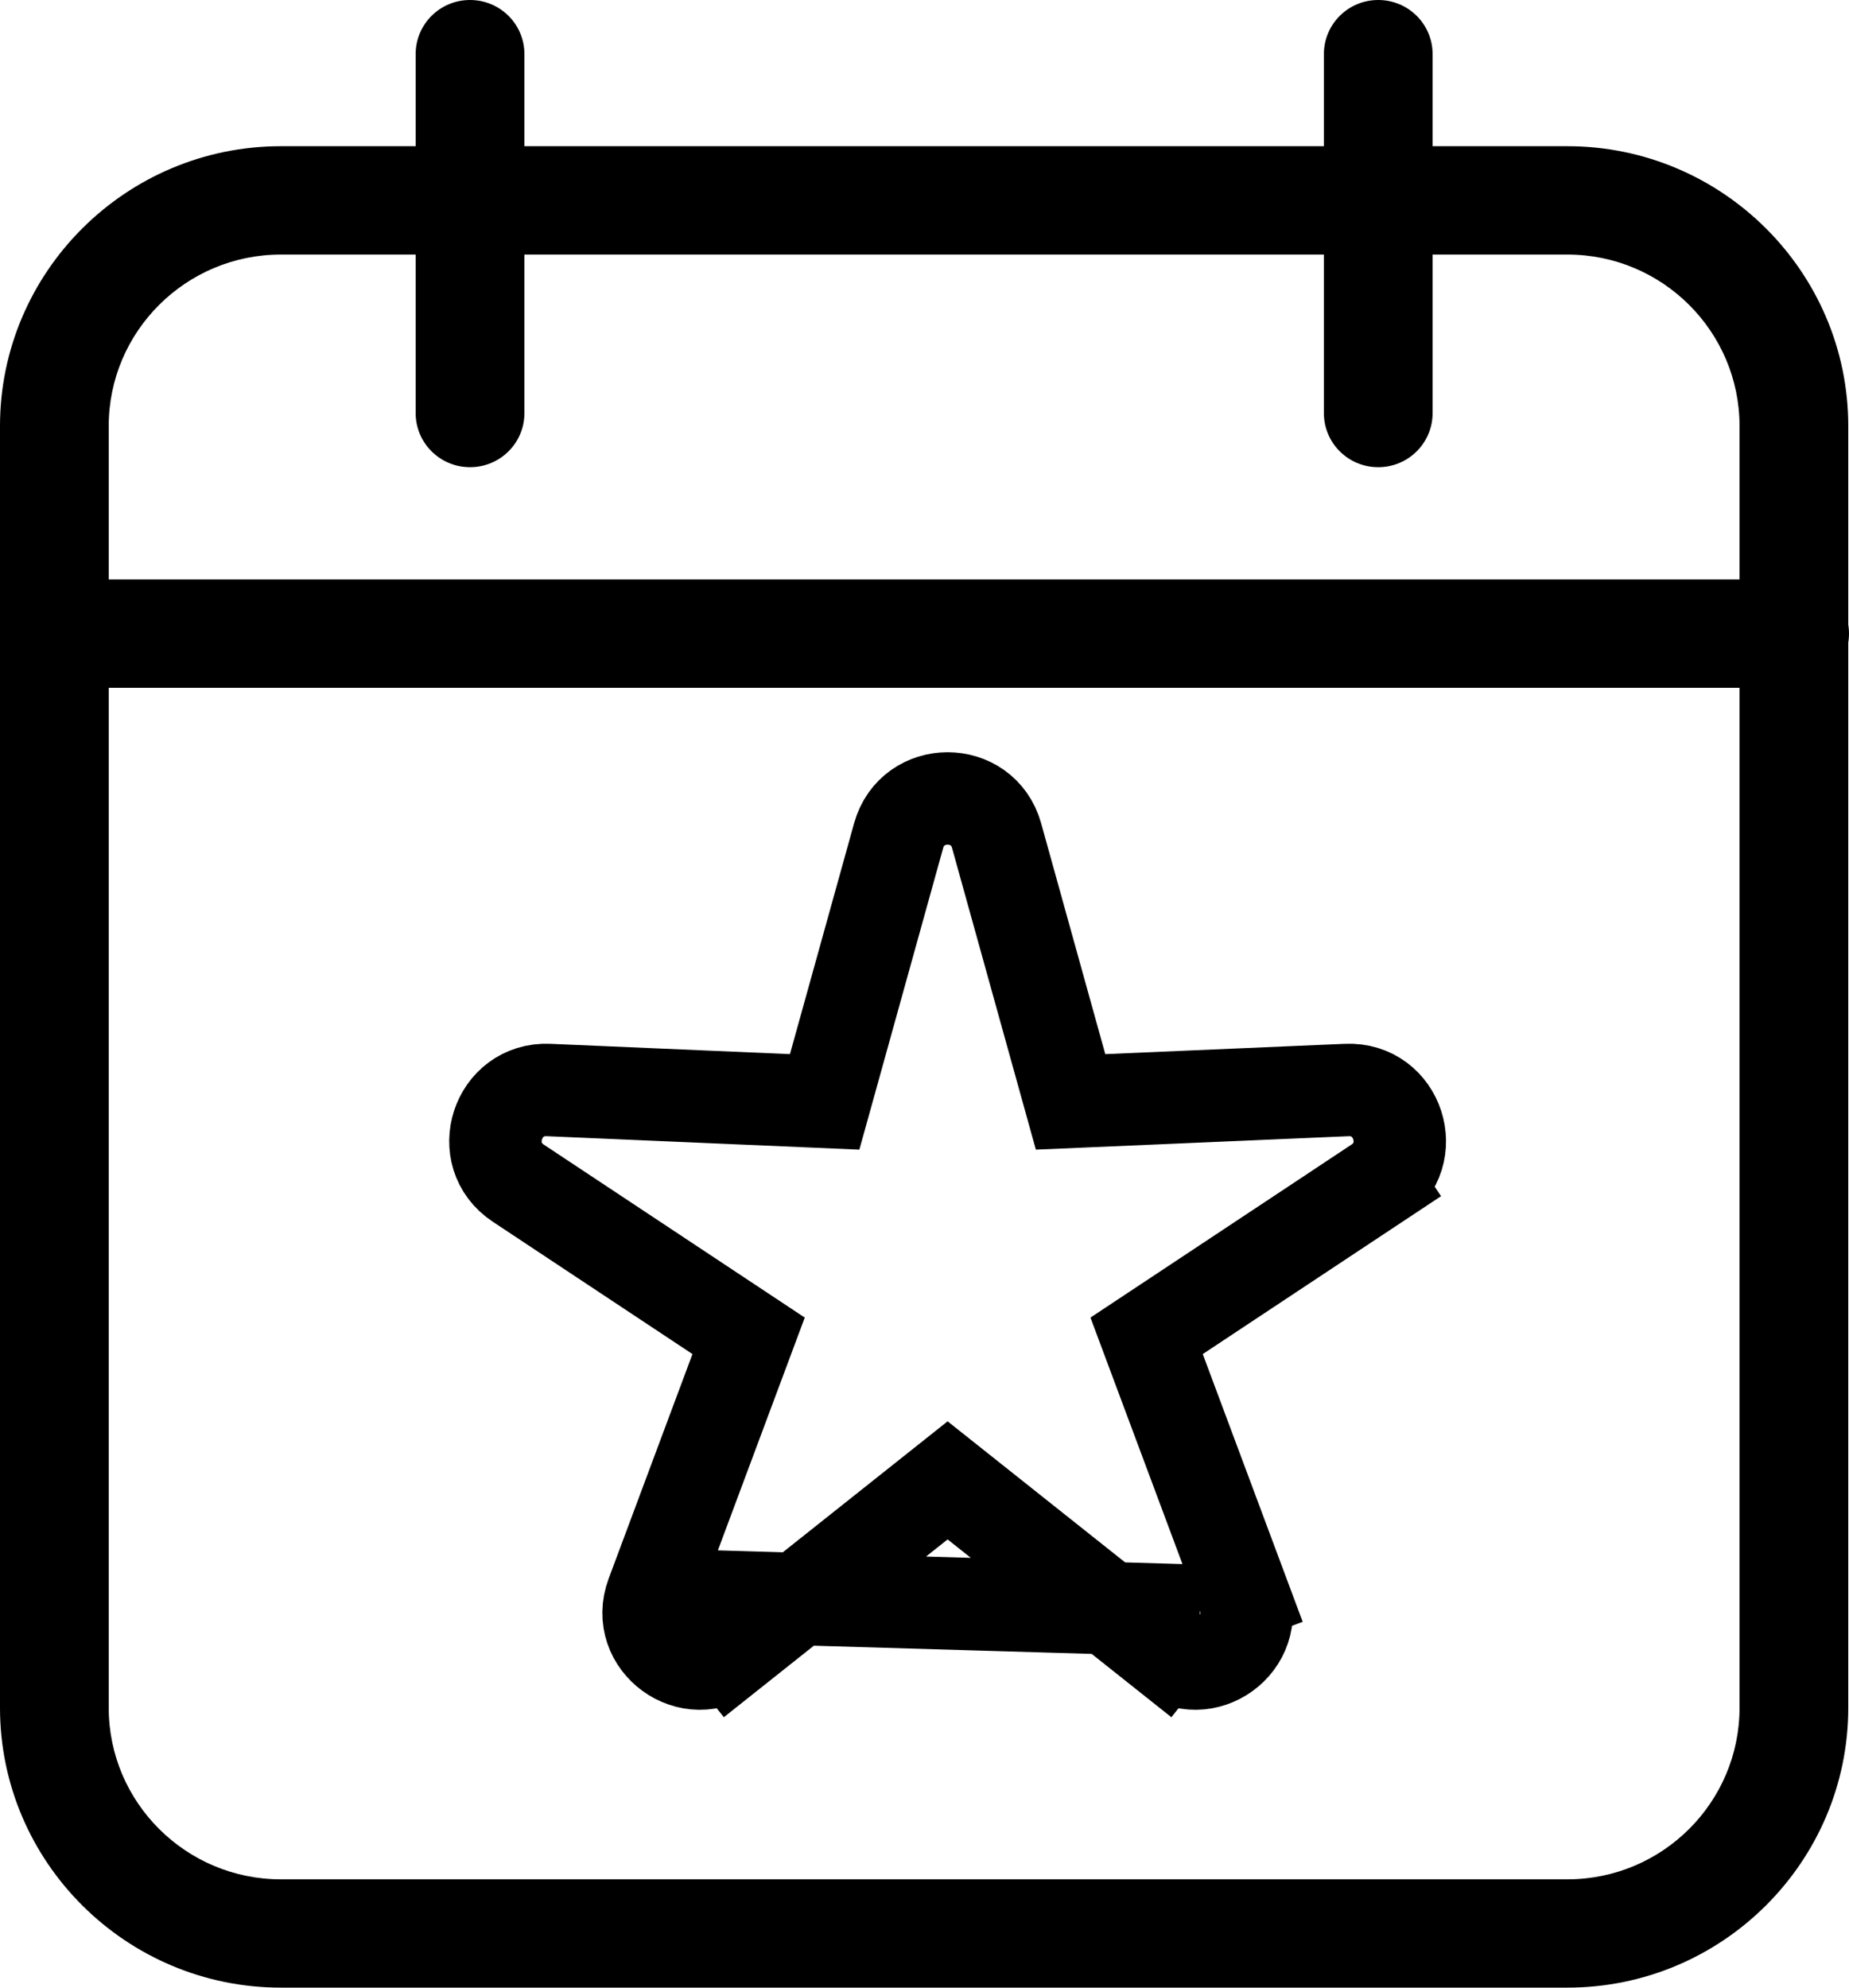 <svg width="40" height="43" viewBox="0 0 40 43" fill="none" xmlns="http://www.w3.org/2000/svg">
<g clip-path="url(#clip0_130_61)">
<path d="M33.908 43H6.076C2.728 43 0 40.282 0 36.946V9.217C0 5.882 2.728 3.163 6.076 3.163H33.908C37.256 3.163 39.984 5.882 39.984 9.217V36.946C39.984 40.282 37.256 43 33.908 43ZM6.076 5.507C4.022 5.507 2.352 7.171 2.352 9.217V36.946C2.352 38.993 4.022 40.657 6.076 40.657H33.908C35.962 40.657 37.632 38.993 37.632 36.946V9.217C37.632 7.171 35.962 5.507 33.908 5.507H6.076Z" fill="black"/>
<path d="M38.824 14.88H1.192C0.541 14.88 0.016 14.357 0.016 13.708C0.016 13.06 0.541 12.537 1.192 12.537H38.824C39.475 12.537 40 13.06 40 13.708C40 14.357 39.475 14.88 38.824 14.88Z" fill="black"/>
<path d="M10.168 10.107C9.518 10.107 8.992 9.584 8.992 8.936V1.172C8.992 0.523 9.518 0 10.168 0C10.819 0 11.345 0.523 11.345 1.172V8.936C11.345 9.584 10.819 10.107 10.168 10.107Z" fill="black"/>
<path d="M29.816 10.107C29.165 10.107 28.64 9.584 28.64 8.936V1.172C28.64 0.523 29.165 0 29.816 0C30.466 0 30.992 0.523 30.992 1.172V8.936C30.992 9.584 30.466 10.107 29.816 10.107Z" fill="black"/>
<path d="M25.958 34.849L26.895 34.499C27.285 35.543 26.053 36.438 25.18 35.745L25.802 34.962L25.18 35.745L20.5 32.026L15.82 35.745L15.222 34.992L15.82 35.745C14.947 36.438 13.715 35.543 14.105 34.499M25.958 34.849L14.105 34.499M25.958 34.849L26.895 34.499L24.805 28.899L29.788 25.597L29.235 24.763L29.788 25.597C30.717 24.981 30.246 23.533 29.133 23.581L23.16 23.838L21.56 18.079C21.261 17.005 19.739 17.005 19.44 18.079L17.84 23.838L11.867 23.581C10.754 23.533 10.283 24.981 11.213 25.597L16.195 28.899L14.105 34.499M25.958 34.849L14.105 34.499" stroke="black" stroke-width="2"/>
</g>
<defs>
<clipPath id="clip0_130_61">
<rect width="40" height="43" fill="white"/>
</clipPath>
</defs>
</svg>

